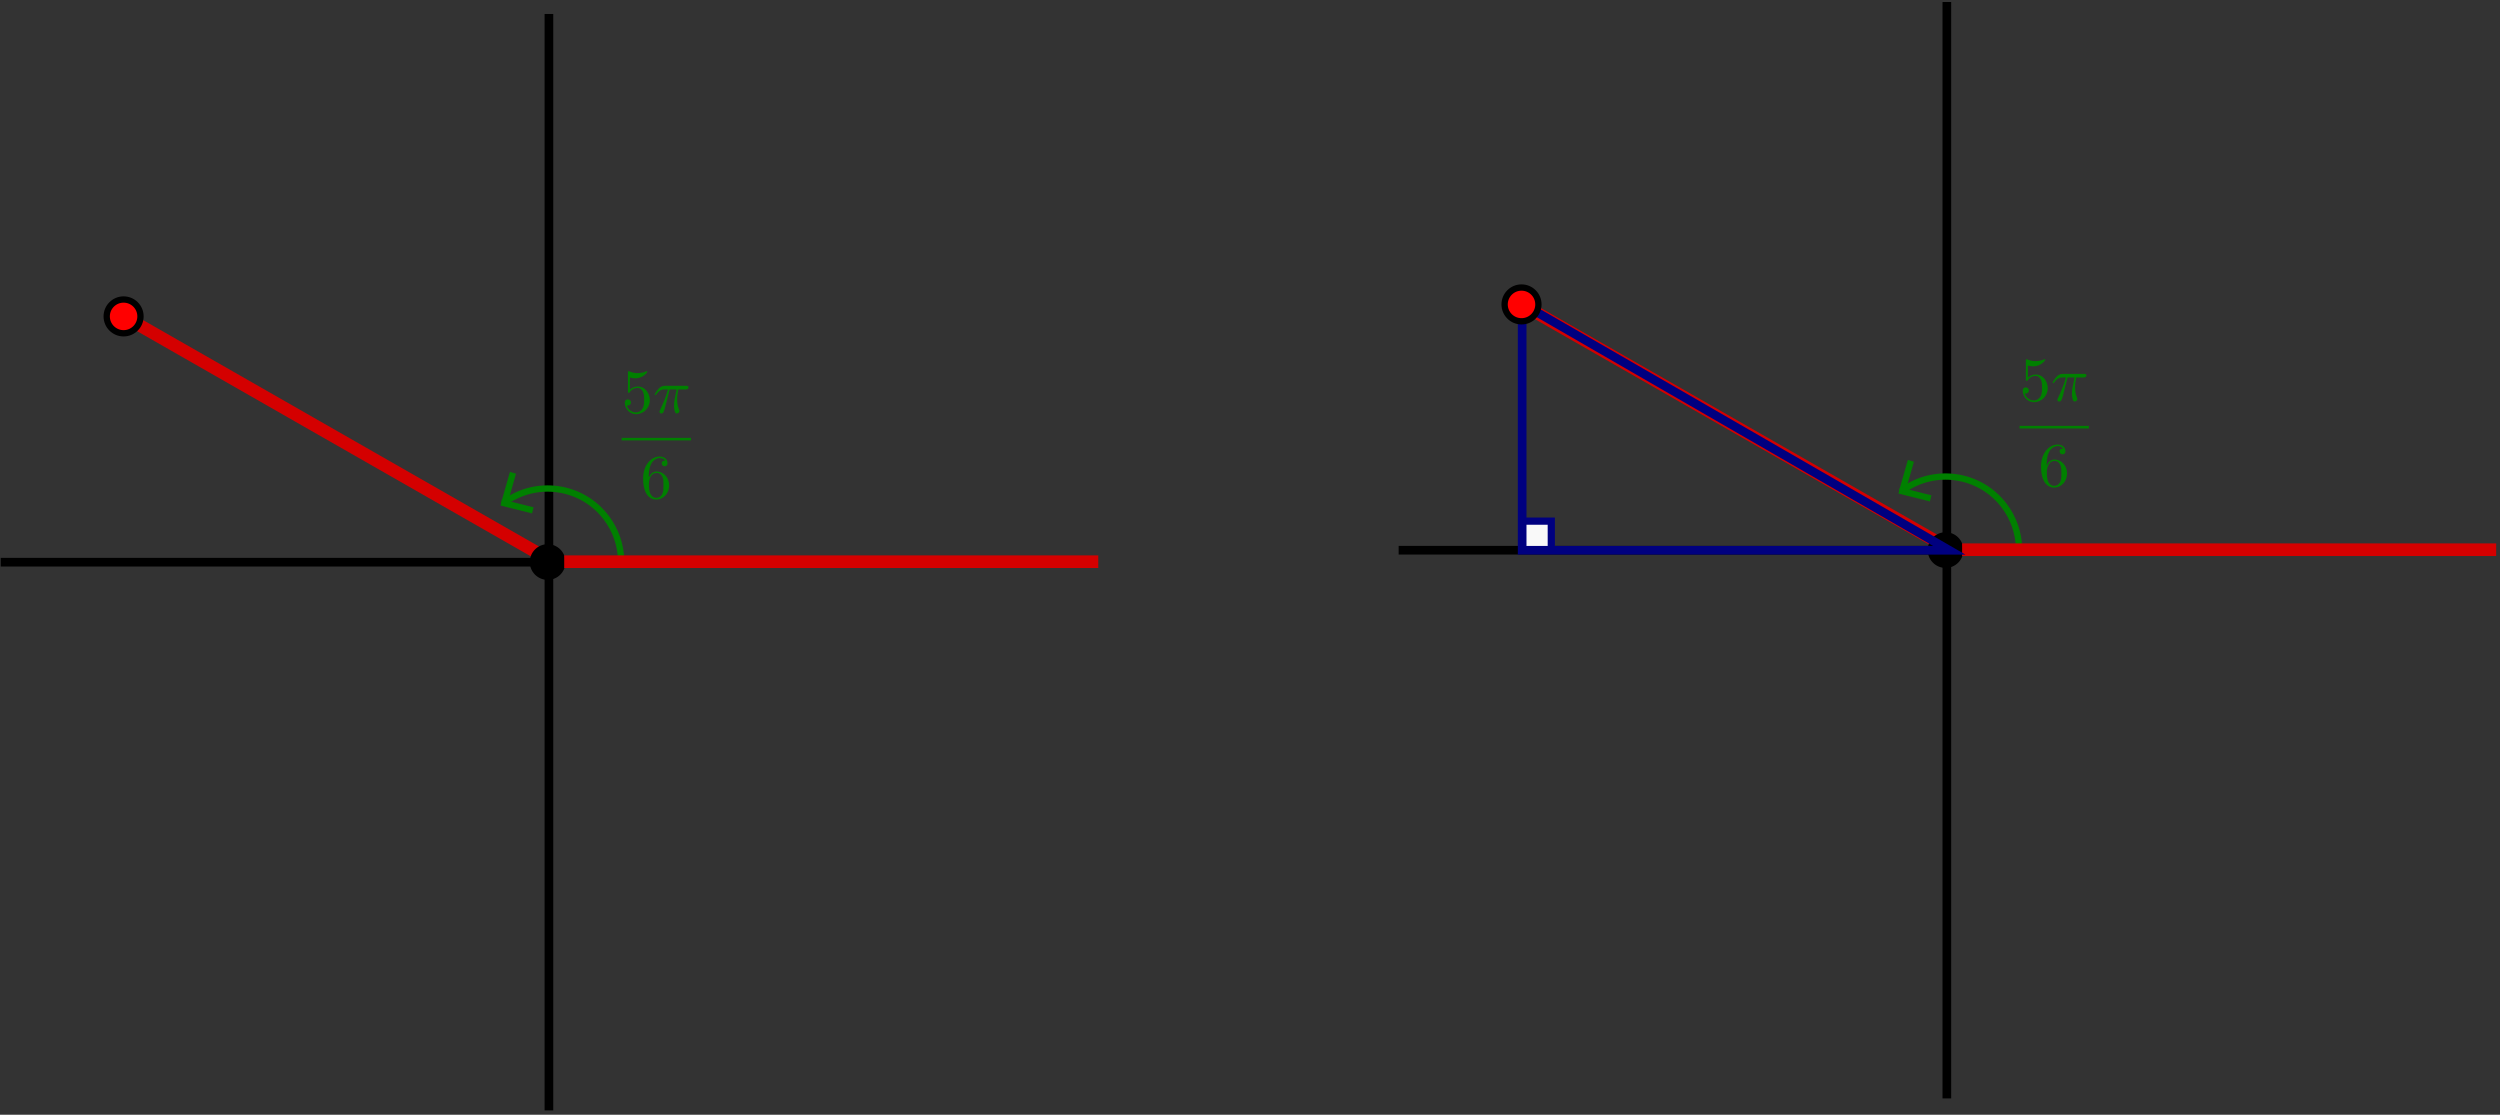 <?xml version="1.0" encoding="UTF-8" standalone="no"?>
<svg
   xmlns:dc="http://purl.org/dc/elements/1.1/"
   xmlns:cc="http://creativecommons.org/ns#"
   xmlns:rdf="http://www.w3.org/1999/02/22-rdf-syntax-ns#"
   xmlns:svg="http://www.w3.org/2000/svg"
   xmlns="http://www.w3.org/2000/svg"
   viewBox="0 0 924 412"
   height="412"
   width="924"
   xml:space="preserve"
   id="svg2"
   version="1.1"><rect x="0" y="0" width="924" height="412" fill="#333333" stroke="none"/><defs
     id="defs6" /><g
     transform="matrix(1.333,0,0,-1.333,0,412)"
     id="g10"><g
       transform="scale(0.1)"
       id="g12"><path
         id="path14"
         style="fill:none;stroke:#000000;stroke-width:24;stroke-linecap:butt;stroke-linejoin:miter;stroke-miterlimit:4;stroke-dasharray:none;stroke-opacity:1"
         d="M 5398.01,3085.2 V 45.203" /><path
         id="path16"
         style="fill:none;stroke:#000000;stroke-width:24;stroke-linecap:butt;stroke-linejoin:miter;stroke-miterlimit:4;stroke-dasharray:none;stroke-opacity:1"
         d="m 6918.01,1565.2 h -3040" /><path
         id="path18"
         style="fill:none;stroke:#d40000;stroke-width:34.943;stroke-linecap:butt;stroke-linejoin:miter;stroke-miterlimit:4;stroke-dasharray:none;stroke-opacity:1"
         d="M 5400.23,1571.56 4242.07,2233.91" /><path
         id="path20"
         style="fill:#000000;fill-opacity:1;fill-rule:evenodd;stroke:none"
         d="m 5443.95,1565.59 c 0,-27.34 -22.15,-49.49 -49.5,-49.49 -27.34,0 -49.49,22.15 -49.49,49.49 0,27.34 22.15,49.49 49.49,49.49 27.35,0 49.5,-22.15 49.5,-49.49 z" /><path
         id="path22"
         style="fill:none;stroke:#008000;stroke-width:17.472;stroke-linecap:butt;stroke-linejoin:miter;stroke-miterlimit:4;stroke-dasharray:none;stroke-opacity:1"
         d="m 5272.15,1728.67 c 90.08,67.54 217.85,49.3 285.39,-40.78 25.39,-33.86 39.61,-74.8 40.7,-117.15" /><path
         id="path24"
         style="fill:#008000;fill-opacity:1;fill-rule:nonzero;stroke:none"
         d="m 5273.59,1726.49 24.73,86.48" /><path
         id="path26"
         style="fill:none;stroke:#008000;stroke-width:17.472;stroke-linecap:butt;stroke-linejoin:miter;stroke-miterlimit:4;stroke-dasharray:none;stroke-opacity:1"
         d="m 5273.59,1726.49 24.73,86.48" /><path
         id="path28"
         style="fill:#008000;fill-opacity:1;fill-rule:nonzero;stroke:none"
         d="m 5353.24,1708.87 -87.22,21.88" /><path
         id="path30"
         style="fill:none;stroke:#008000;stroke-width:17.472;stroke-linecap:butt;stroke-linejoin:miter;stroke-miterlimit:4;stroke-dasharray:none;stroke-opacity:1"
         d="m 5353.24,1708.87 -87.22,21.87" /><path
         id="path32"
         style="fill:none;stroke:#d40000;stroke-width:34.943;stroke-linecap:butt;stroke-linejoin:miter;stroke-miterlimit:4;stroke-dasharray:none;stroke-opacity:1"
         d="M 5440.35,1566.6 H 6921.13" /><path
         id="path34"
         style="fill:#008000;fill-opacity:1;fill-rule:nonzero;stroke:none"
         d="m 5677.66,2014.3 v 1.92 l -0.36,1.91 v 1.88 l -0.35,1.83 -0.31,1.84 -0.35,1.79 -0.7,1.72 -0.71,1.76 -0.35,1.68 -0.7,1.64 -1.06,1.6 -0.66,1.53 -1.06,1.48 -0.7,1.45 -1.05,1.4 -1.02,1.29 -1.4,1.29 -1.06,1.21 -1.37,1.13 -1.05,1.06 -1.41,1.01 -1.4,0.94 -1.37,0.82 -1.76,0.78 -1.37,0.71 -1.4,0.58 -1.76,0.51 -1.37,0.47 -1.76,0.31 -1.75,0.24 -1.72,0.15 -1.76,0.04 c -8.36,0 -15.66,-2.73 -21.91,-8.83 v 33.83 c 3.47,-1.01 9.02,-2.23 14.61,-2.23 21.25,0 33.43,15.75 33.43,18.01 0,1.06 -0.35,1.92 -1.75,1.92 0,0 -0.36,0 -1.37,-0.51 -3.48,-1.56 -11.84,-5.04 -23.36,-5.04 -6.95,0 -14.96,1.21 -23.32,4.88 -1.41,0.51 -1.72,0.51 -2.07,0.51 -1.76,0 -1.76,-1.41 -1.76,-4.18 v -51.37 c 0,-3.08 0,-4.49 2.42,-4.49 1.41,0 1.76,0.51 2.46,1.56 1.72,2.78 8.36,12.11 22.27,12.11 9.06,0 13.24,-7.93 14.65,-11.05 2.77,-6.45 3.12,-13.21 3.12,-21.88 0,-6.05 0,-16.48 -4.18,-23.75 -4.18,-6.79 -10.43,-11.29 -18.43,-11.29 -12.54,0 -22.66,9.18 -25.43,19.46 0.35,-0.2 1.05,-0.35 2.77,-0.35 5.94,0 8.71,4.29 8.71,8.47 0,4.14 -2.77,8.52 -8.71,8.52 -2.42,0 -8.36,-1.25 -8.36,-9.22 0,-14.92 11.84,-31.76 31.37,-31.76 20.19,0 37.93,16.68 37.93,38.71 z" /><path
         id="path36"
         style="fill:#008000;fill-opacity:1;fill-rule:nonzero;stroke:none"
         d="m 5732.7,2044.15 h 19.49 c -5.55,-25.67 -7.31,-33.13 -7.31,-44.77 0,-2.62 0,-7.27 1.41,-13.2 1.72,-7.62 3.83,-8.67 6.25,-8.67 3.48,0 7.3,3.16 7.3,6.6 0,1.05 0,1.36 -1.01,3.82 -5.24,12.5 -5.24,23.79 -5.24,28.64 0,9.18 1.37,18.55 3.13,27.58 h 19.84 c 2.11,0 8.36,0 8.36,5.86 0,4.17 -3.47,4.17 -6.6,4.17 h -58.16 c -3.83,0 -10.47,0 -18.13,-8.12 -6.25,-6.8 -10.78,-14.77 -10.78,-15.66 0,-0.16 0,-1.68 2.07,-1.68 1.41,0 1.76,0.7 2.81,2.07 8.71,13.36 18.79,13.36 22.27,13.36 h 9.76 c -5.58,-21.02 -14.96,-42 -22.3,-57.78 -1.37,-2.58 -1.37,-2.97 -1.37,-4.14 0,-3.32 2.78,-4.72 5.2,-4.72 5.23,0 6.64,4.88 8.71,11.28 2.46,7.97 2.46,8.32 4.53,17 z" /><path
         id="path38"
         style="fill:#008000;fill-opacity:1;fill-rule:nonzero;stroke:none"
         d="m 5599.65,1902.82 h 192.227 v 7.109 H 5599.65 Z" /><path
         id="path40"
         style="fill:#008000;fill-opacity:1;fill-rule:nonzero;stroke:none"
         d="m 5674.88,1799.54 v 4.18 c 0,43.86 21.6,50.11 30.32,50.11 4.18,0 11.48,-1.05 15.31,-6.95 -2.78,0 -9.77,0 -9.77,-7.81 0,-5.39 4.18,-7.97 8.01,-7.97 2.81,0 8.01,1.56 8.01,8.32 0,10.43 -7.66,18.75 -21.92,18.75 -22.3,0 -45.62,-22.38 -45.62,-60.74 0,-46.33 20.19,-58.64 36.21,-58.64 19.14,0 35.86,16.33 35.86,39.22 0,22.03 -15.66,38.67 -34.81,38.67 v -3.94 c 2.78,0 10.43,0 16.02,-10.78 3.13,-6.45 3.13,-15.28 3.13,-23.79 0,-8.32 0,-16.99 -3.13,-23.2 -5.23,-10.43 -12.89,-11.29 -17.07,-11.29 v 0 c -10.78,0 -16.02,10.39 -17.07,13 -3.13,8.17 -3.13,22.04 -3.13,25.16 0,13.52 5.59,30.9 21.25,30.9 v 3.94 c -11.83,0 -18.12,-8.82 -21.6,-17.14 z" /><path
         id="path42"
         style="fill:#f9f9f9;fill-opacity:1;fill-rule:evenodd;stroke:none"
         d="m 4220.47,1645.83 h 80.78 v -80.75 h -80.78 z" /><path
         id="path44"
         style="fill:none;stroke:#000080;stroke-width:20;stroke-linecap:butt;stroke-linejoin:miter;stroke-miterlimit:4;stroke-dasharray:none;stroke-opacity:1"
         d="m 4220.47,1645.82 h 80.78 v -80.74 h -80.78 z" /><path
         id="path46"
         style="fill:none;stroke:#000080;stroke-width:24;stroke-linecap:butt;stroke-linejoin:miter;stroke-miterlimit:4;stroke-dasharray:none;stroke-opacity:1"
         d="M 4220.47,2248.6 V 1565.08 H 5404.73 Z" /><path
         id="path48"
         style="fill:#ff0000;fill-opacity:1;fill-rule:evenodd;stroke:none"
         d="m 4265.55,2246.68 c 0,-25.85 -20.98,-46.83 -46.88,-46.83 -25.86,0 -46.83,20.98 -46.83,46.83 0,25.9 20.97,46.84 46.83,46.84 25.9,0 46.88,-20.94 46.88,-46.84 z" /><path
         id="path50"
         style="fill:none;stroke:#000000;stroke-width:17.472;stroke-linecap:butt;stroke-linejoin:miter;stroke-miterlimit:4;stroke-dasharray:none;stroke-opacity:1"
         d="m 4265.55,2246.68 c 0,-25.86 -20.98,-46.83 -46.88,-46.83 -25.86,0 -46.83,20.97 -46.83,46.83 0,25.9 20.97,46.84 46.83,46.84 25.9,0 46.88,-20.94 46.88,-46.84 z" /><path
         id="path52"
         style="fill:none;stroke:#000000;stroke-width:24;stroke-linecap:butt;stroke-linejoin:miter;stroke-miterlimit:4;stroke-dasharray:none;stroke-opacity:1"
         d="M 1521.99,3051.99 V 11.992" /><path
         id="path54"
         style="fill:none;stroke:#000000;stroke-width:24;stroke-linecap:butt;stroke-linejoin:miter;stroke-miterlimit:4;stroke-dasharray:none;stroke-opacity:1"
         d="M 3041.99,1531.99 H 1.988" /><path
         id="path56"
         style="fill:none;stroke:#d40000;stroke-width:34.943;stroke-linecap:butt;stroke-linejoin:miter;stroke-miterlimit:4;stroke-dasharray:none;stroke-opacity:1"
         d="M 1524.22,1538.36 366.09,2200.71" /><path
         id="path58"
         style="fill:#000000;fill-opacity:1;fill-rule:evenodd;stroke:none"
         d="m 1567.97,1532.39 c 0,-27.35 -22.15,-49.49 -49.49,-49.49 -27.35,0 -49.53,22.14 -49.53,49.49 0,27.34 22.18,49.53 49.53,49.53 27.34,0 49.49,-22.19 49.49,-49.53 z" /><path
         id="path60"
         style="fill:none;stroke:#008000;stroke-width:17.472;stroke-linecap:butt;stroke-linejoin:miter;stroke-miterlimit:4;stroke-dasharray:none;stroke-opacity:1"
         d="m 1396.17,1695.47 c 90.04,67.54 217.81,49.3 285.35,-40.78 25.43,-33.87 39.65,-74.8 40.71,-117.11" /><path
         id="path62"
         style="fill:#008000;fill-opacity:1;fill-rule:nonzero;stroke:none"
         d="m 1397.62,1693.33 24.68,86.44" /><path
         id="path64"
         style="fill:none;stroke:#008000;stroke-width:17.472;stroke-linecap:butt;stroke-linejoin:miter;stroke-miterlimit:4;stroke-dasharray:none;stroke-opacity:1"
         d="m 1397.62,1693.32 24.68,86.45" /><path
         id="path66"
         style="fill:#008000;fill-opacity:1;fill-rule:nonzero;stroke:none"
         d="M 1477.27,1675.71 1390,1697.54" /><path
         id="path68"
         style="fill:none;stroke:#008000;stroke-width:17.472;stroke-linecap:butt;stroke-linejoin:miter;stroke-miterlimit:4;stroke-dasharray:none;stroke-opacity:1"
         d="M 1477.27,1675.71 1390,1697.54" /><path
         id="path70"
         style="fill:none;stroke:#d40000;stroke-width:34.943;stroke-linecap:butt;stroke-linejoin:miter;stroke-miterlimit:4;stroke-dasharray:none;stroke-opacity:1"
         d="M 1564.38,1533.4 H 3045.16" /><path
         id="path72"
         style="fill:#008000;fill-opacity:1;fill-rule:nonzero;stroke:none"
         d="m 1801.68,1981.1 v 1.91 l -0.35,1.92 v 1.87 l -0.35,1.84 -0.35,1.87 -0.36,1.76 -0.7,1.76 -0.7,1.72 -0.32,1.68 -0.7,1.64 -1.05,1.6 -0.71,1.52 -1.05,1.53 -0.66,1.4 -1.06,1.41 -1.05,1.33 -1.41,1.25 -1.02,1.21 -1.4,1.13 -1.06,1.06 -1.36,1.01 -1.41,0.94 -1.41,0.82 -1.72,0.78 -1.4,0.7 -1.41,0.59 -1.72,0.51 -1.4,0.47 -1.72,0.31 -1.76,0.23 -1.76,0.2 -1.72,0.04 c -8.36,0 -15.66,-2.78 -21.95,-8.87 v 33.83 c 3.48,-1.02 9.06,-2.23 14.65,-2.23 21.21,0 33.4,15.78 33.4,18.05 0,1.01 -0.31,1.91 -1.72,1.91 0,0 -0.35,0 -1.41,-0.54 -3.47,-1.57 -11.83,-5.04 -23.32,-5.04 -6.95,0 -14.96,1.21 -23.32,4.88 -1.4,0.51 -1.76,0.51 -2.11,0.51 -1.72,0 -1.72,-1.37 -1.72,-4.18 v -51.37 c 0,-3.09 0,-4.49 2.43,-4.49 1.4,0 1.75,0.54 2.42,1.56 1.76,2.81 8.36,12.15 22.3,12.15 9.06,0 13.24,-7.97 14.61,-11.1 2.81,-6.44 3.17,-13.2 3.17,-21.87 0,-6.05 0,-16.48 -4.18,-23.75 -4.18,-6.8 -10.47,-11.29 -18.48,-11.29 -12.54,0 -22.62,9.22 -25.43,19.45 0.35,-0.19 1.05,-0.35 2.81,-0.35 5.9,0 8.67,4.3 8.67,8.48 0,4.14 -2.77,8.51 -8.67,8.51 -2.46,0 -8.36,-1.21 -8.36,-9.18 0,-14.96 11.84,-31.79 31.33,-31.79 20.2,0 37.97,16.72 37.97,38.71 z" /><path
         id="path74"
         style="fill:#008000;fill-opacity:1;fill-rule:nonzero;stroke:none"
         d="m 1856.68,2010.94 h 19.53 c -5.58,-25.66 -7.34,-33.12 -7.34,-44.76 0,-2.58 0,-7.27 1.4,-13.17 1.76,-7.65 3.83,-8.67 6.29,-8.67 3.48,0 7.31,3.13 7.31,6.56 0,1.06 0,1.41 -1.06,3.83 -5.23,12.5 -5.23,23.79 -5.23,28.63 0,9.18 1.4,18.56 3.16,27.58 h 19.85 c 2.07,0 8.36,0 8.36,5.9 0,4.18 -3.48,4.18 -6.65,4.18 h -58.16 c -3.83,0 -10.43,0 -18.09,-8.16 -6.28,-6.8 -10.82,-14.77 -10.82,-15.63 0,-0.19 0,-1.72 2.11,-1.72 1.41,0 1.76,0.71 2.78,2.11 8.71,13.32 18.83,13.32 22.3,13.32 h 9.73 c -5.55,-21.01 -14.96,-41.95 -22.27,-57.77 -1.4,-2.58 -1.4,-2.97 -1.4,-4.14 0,-3.32 2.81,-4.69 5.23,-4.69 5.24,0 6.6,4.84 8.71,11.25 2.42,8.01 2.42,8.32 4.53,16.99 z" /><path
         id="path76"
         style="fill:#008000;fill-opacity:1;fill-rule:nonzero;stroke:none"
         d="m 1723.67,1869.61 h 192.227 v 7.109 H 1723.67 Z" /><path
         id="path78"
         style="fill:#008000;fill-opacity:1;fill-rule:nonzero;stroke:none"
         d="m 1798.87,1766.33 v 4.18 c 0,43.87 21.6,50.12 30.31,50.12 4.18,0 11.48,-1.05 15.31,-6.95 -2.77,0 -9.72,0 -9.72,-7.78 0,-5.39 4.18,-7.97 8,-7.97 2.78,0 8.01,1.53 8.01,8.33 0,10.39 -7.65,18.71 -21.95,18.71 -22.27,0 -45.63,-22.39 -45.63,-60.75 0,-46.29 20.2,-58.63 36.21,-58.63 19.18,0 35.9,16.33 35.9,39.22 0,22.03 -15.66,38.67 -34.84,38.67 v -3.94 c 2.81,0 10.47,0 16.01,-10.78 3.17,-6.45 3.17,-15.28 3.17,-23.79 0,-8.32 0,-17 -3.17,-23.21 -5.19,-10.43 -12.89,-11.29 -17.07,-11.29 v 0 c -10.78,0 -16.01,10.43 -17.03,13.01 -3.16,8.17 -3.16,22.03 -3.16,25.16 0,13.51 5.58,30.9 21.25,30.9 v 3.94 c -11.84,0 -18.09,-8.83 -21.6,-17.15 z" /><path
         id="path80"
         style="fill:#ff0000;fill-opacity:1;fill-rule:evenodd;stroke:none"
         d="m 389.531,2213.52 c 0,-25.9 -20.98,-46.87 -46.832,-46.87 -25.859,0 -46.84,20.97 -46.84,46.87 0,25.86 20.981,46.84 46.84,46.84 25.852,0 46.832,-20.98 46.832,-46.84 z" /><path
         id="path82"
         style="fill:none;stroke:#000000;stroke-width:17.472;stroke-linecap:butt;stroke-linejoin:miter;stroke-miterlimit:4;stroke-dasharray:none;stroke-opacity:1"
         d="m 389.531,2213.52 c 0,-25.9 -20.98,-46.88 -46.832,-46.88 -25.859,0 -46.84,20.98 -46.84,46.88 0,25.86 20.981,46.83 46.84,46.83 25.852,0 46.832,-20.97 46.832,-46.83 z" /></g></g></svg>